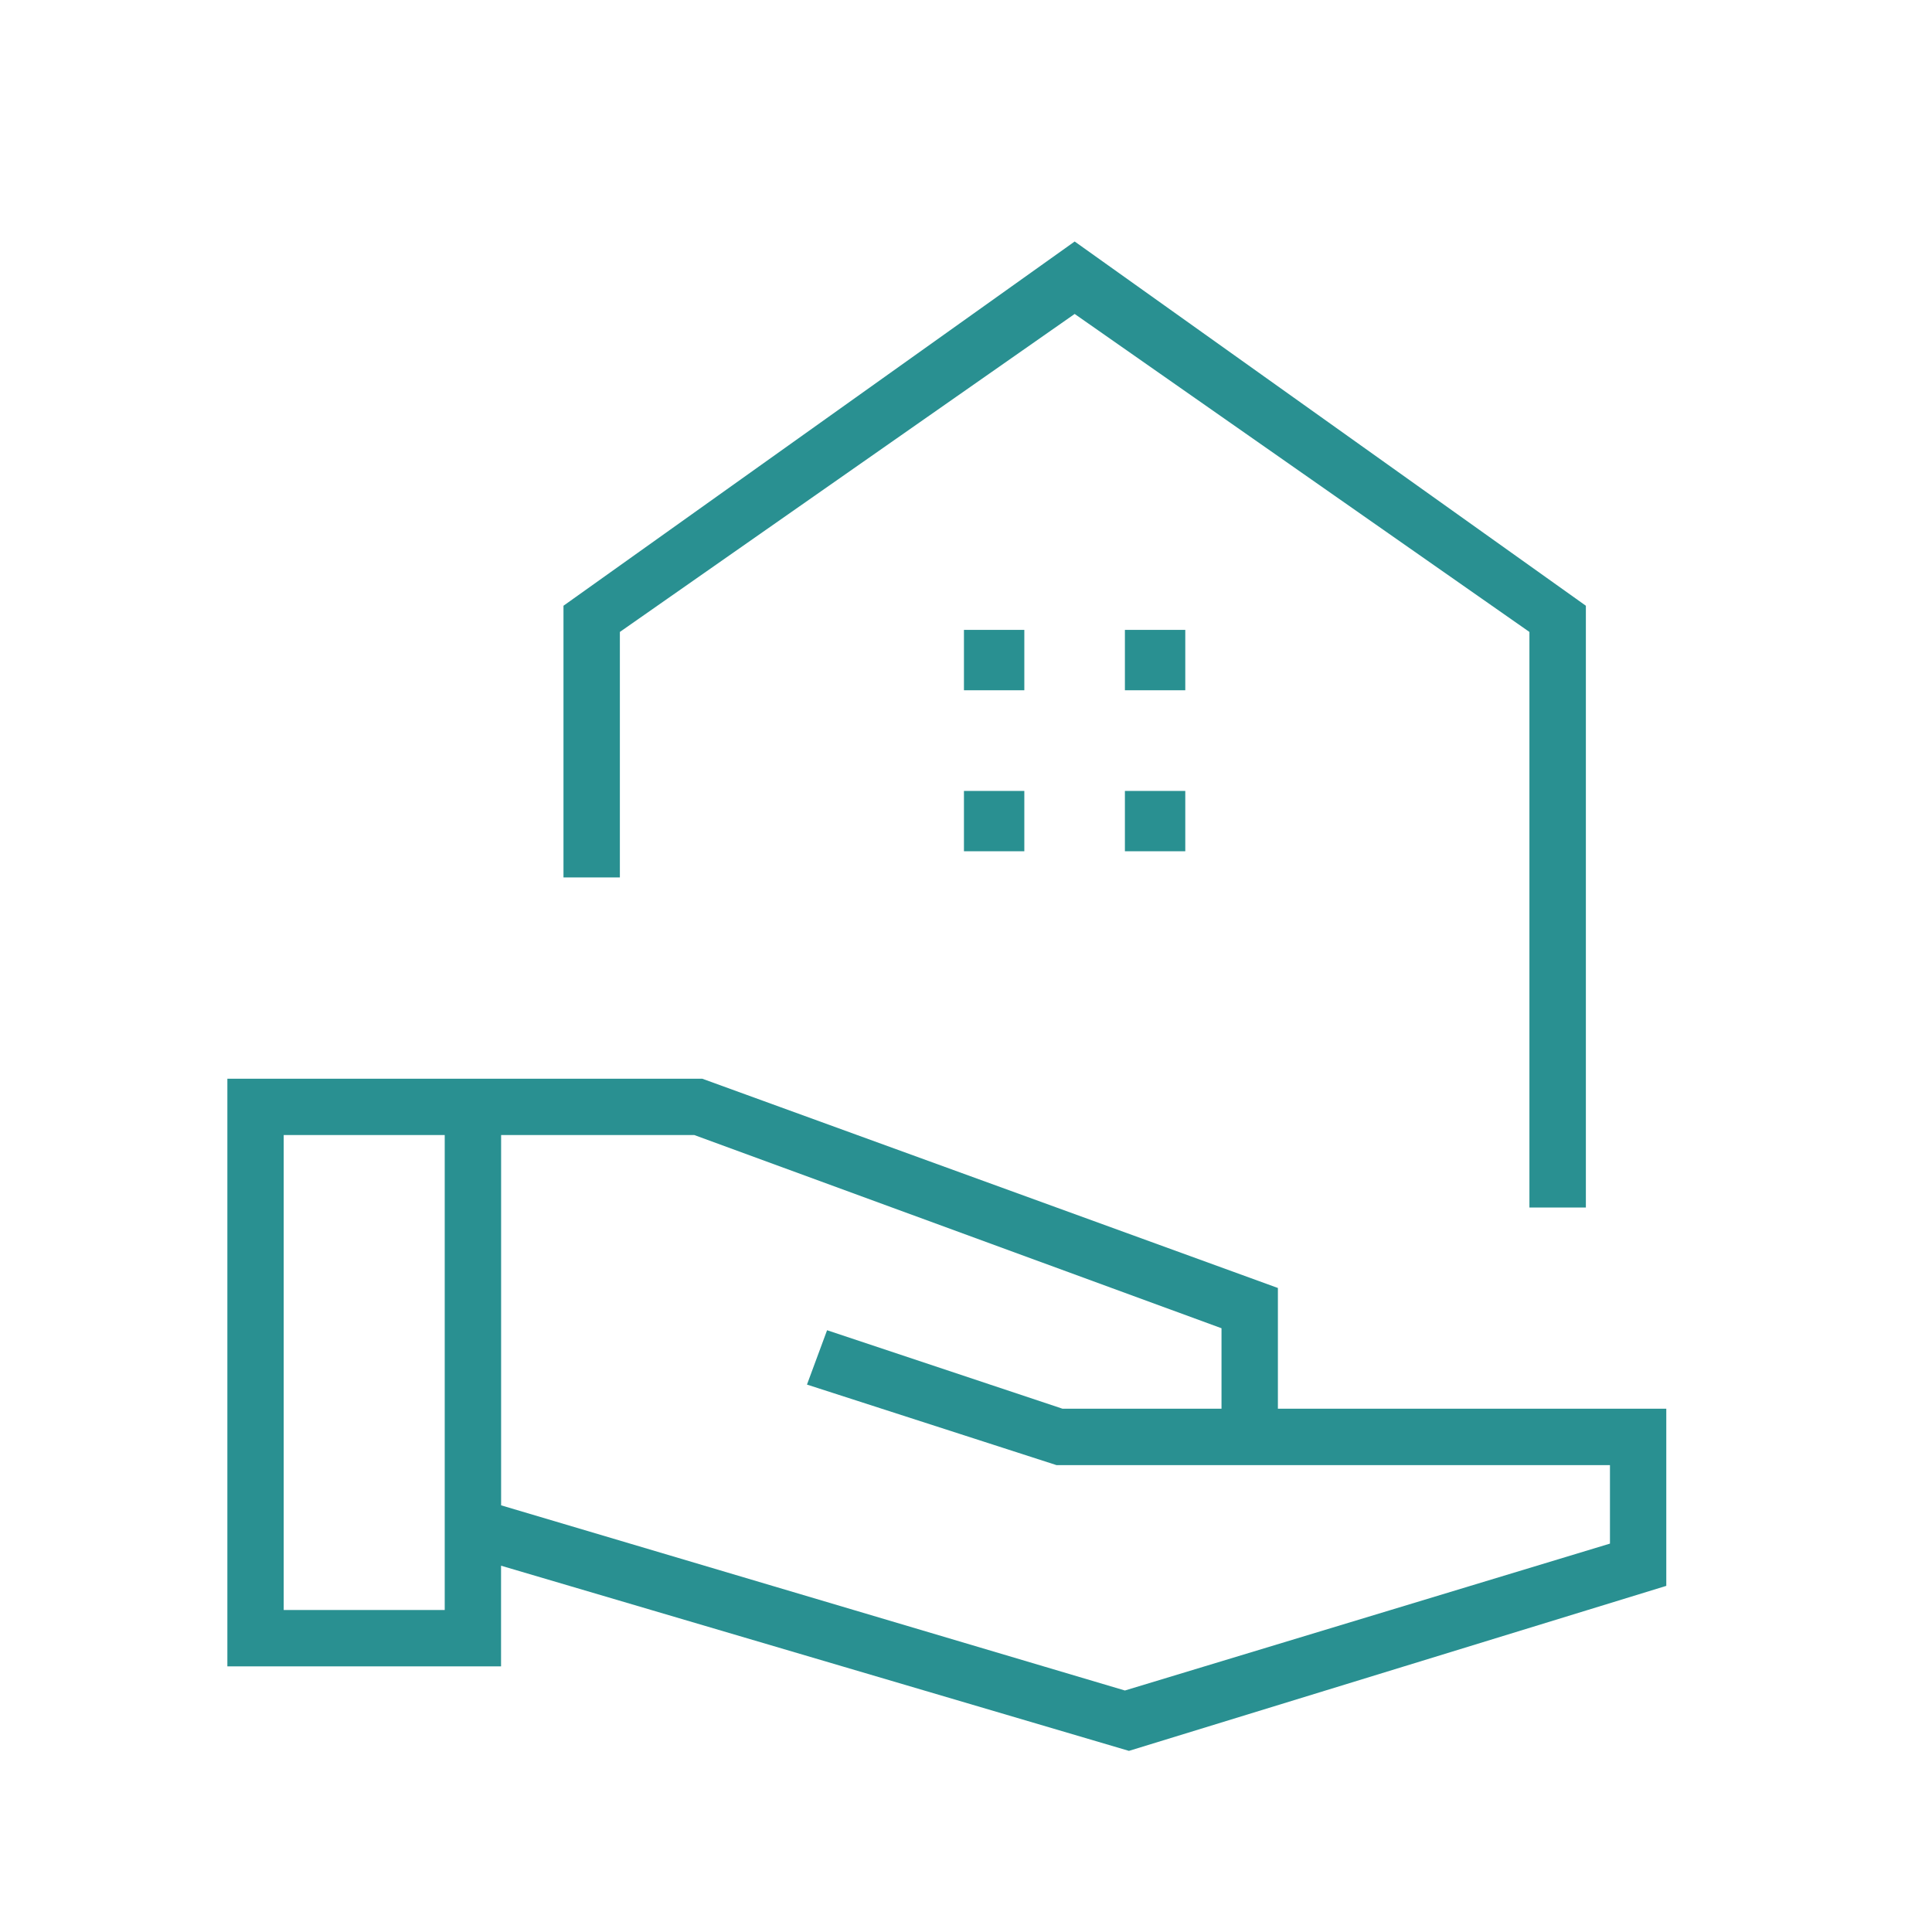 <svg xmlns="http://www.w3.org/2000/svg" fill="none" viewBox="0 0 32 32"><mask id="a" width="32" height="32" x="0" y="0" maskUnits="userSpaceOnUse" style="mask-type:alpha"><path fill="#D9D9D9" d="M0 0h32v32H0z"/></mask><g mask="url(#a)"><path fill="#299091" d="m18.699 29-10.4-3.067V27.6H3.766v-9.733h7.866l9.534 3.466v2h6.433v2.934L18.699 29Zm-14-2.333h2.667V18.8H4.699v7.867ZM18.632 28l8.034-2.433v-1.3h-9.167l-4.133-1.334.333-.9 3.9 1.3h2.633V22L11.5 18.8h-3.2v6.133L18.632 28Zm6.7-8v-9.533L17.8 5.2l-7.533 5.267v4.066h-.934v-4.5L17.8 4l8.467 6.033V20h-.934Zm-6.7-8.567h1v-1h-1v1Zm-2.666 0h1v-1h-1v1Zm2.666 2.667h1v-1h-1v1Zm-2.666 0h1v-1h-1v1Z"/></g></svg>